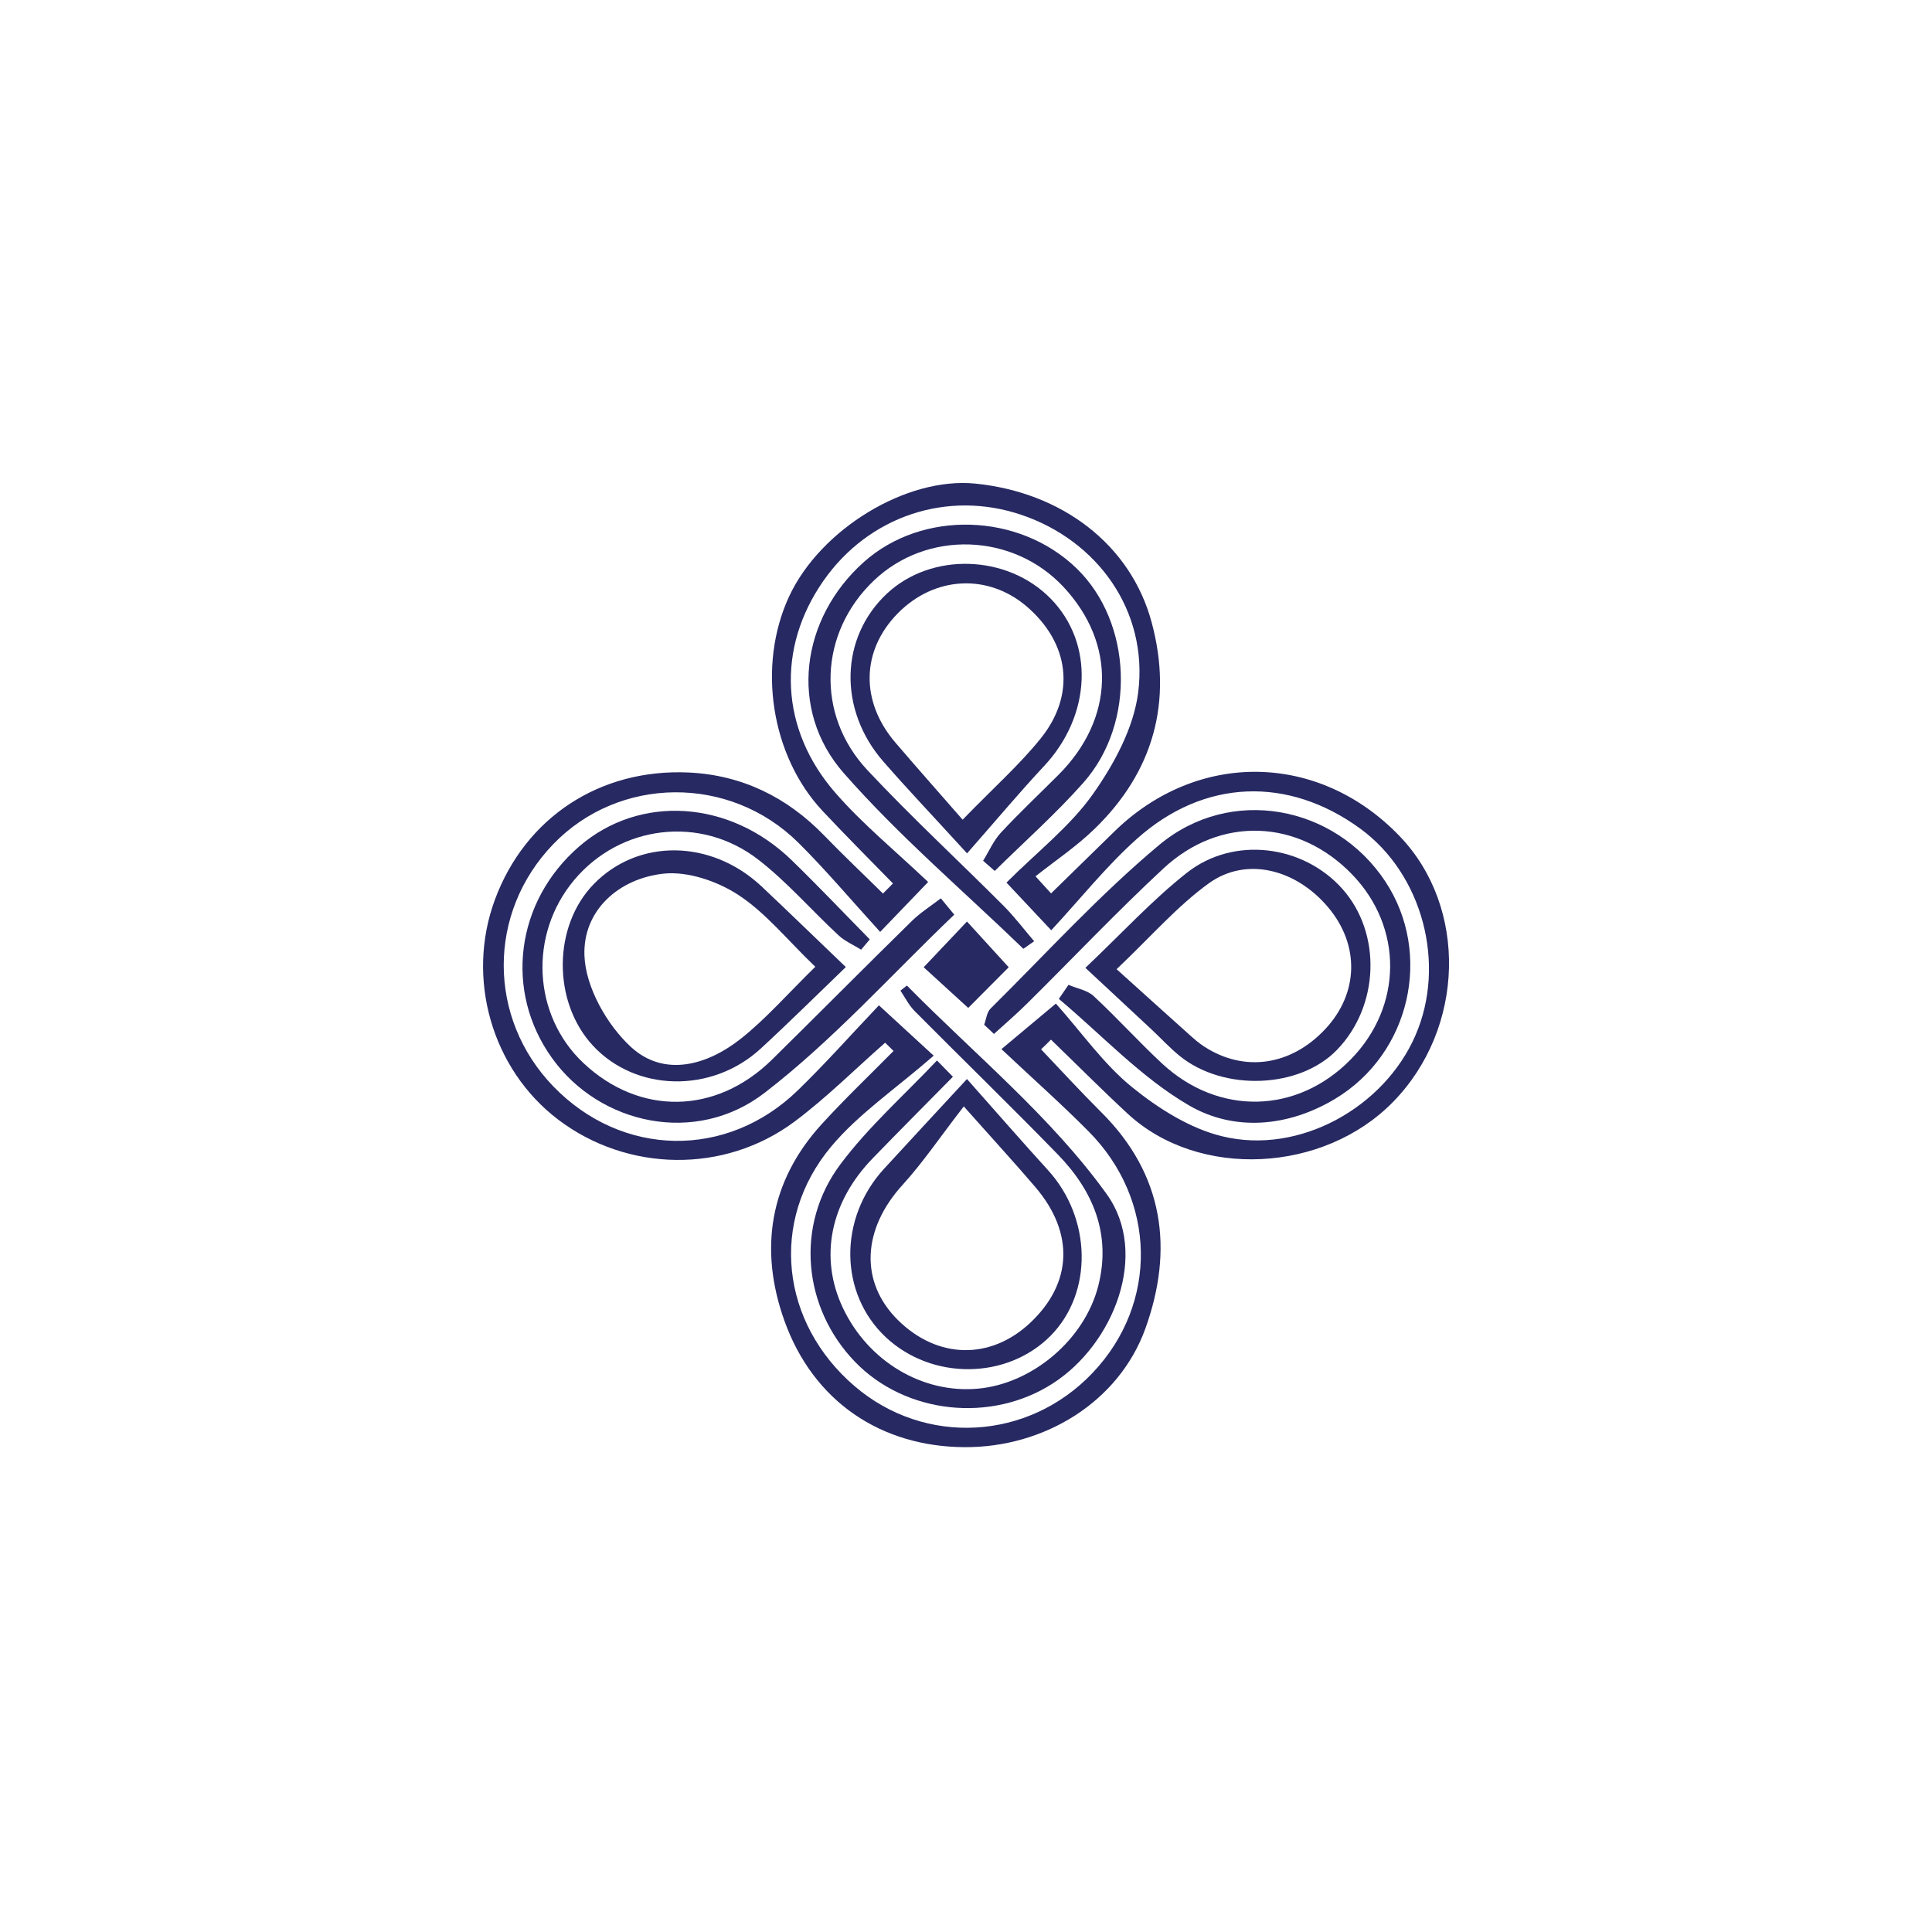<?xml version="1.0" encoding="utf-8"?>
<svg xmlns="http://www.w3.org/2000/svg" fill="none" height="40" viewBox="0 0 40 40" width="40">
<g clip-path="url(#clip0_60_72038)">
<g clip-path="url(#clip1_60_72038)">
<path d="M18.488 18.291C18 17.791 17.506 17.297 17.029 16.788C15.96 15.646 15.674 13.777 16.338 12.348C16.989 10.951 18.77 9.871 20.189 10.012C21.984 10.191 23.413 11.274 23.845 12.89C24.283 14.523 23.885 15.974 22.665 17.158C22.291 17.522 21.851 17.817 21.439 18.143C21.546 18.261 21.654 18.378 21.761 18.497C22.195 18.074 22.629 17.65 23.063 17.224C24.79 15.53 27.311 15.57 28.983 17.317C30.392 18.79 30.33 21.288 28.846 22.81C27.403 24.289 24.82 24.414 23.355 23.065C22.812 22.563 22.291 22.038 21.759 21.524C21.692 21.592 21.624 21.66 21.554 21.725C21.966 22.157 22.37 22.599 22.794 23.021C24.099 24.314 24.306 25.867 23.712 27.511C23.16 29.033 21.612 29.974 19.962 29.962C18.251 29.95 16.842 29.029 16.239 27.341C15.716 25.877 15.924 24.466 17.013 23.274C17.489 22.752 18.002 22.263 18.5 21.759C18.442 21.701 18.384 21.646 18.326 21.588C17.703 22.135 17.113 22.726 16.452 23.22C14.997 24.306 12.989 24.267 11.556 23.18C10.183 22.137 9.642 20.259 10.247 18.625C10.874 16.931 12.414 15.909 14.259 15.994C15.361 16.046 16.293 16.503 17.063 17.297C17.459 17.707 17.875 18.099 18.281 18.5C18.348 18.434 18.418 18.362 18.488 18.291ZM19.331 21.857C18.539 22.547 17.775 23.061 17.208 23.739C15.918 25.282 16.169 27.395 17.696 28.701C19.152 29.946 21.292 29.827 22.623 28.422C23.982 26.991 23.952 24.844 22.533 23.419C21.962 22.844 21.355 22.306 20.734 21.721C21.162 21.363 21.433 21.136 21.861 20.778C22.404 21.389 22.852 22.032 23.435 22.506C23.982 22.949 24.639 23.367 25.314 23.528C26.905 23.912 28.659 22.927 29.305 21.437C29.948 19.958 29.451 18.096 28.163 17.156C26.671 16.068 24.929 16.121 23.534 17.371C22.904 17.934 22.37 18.607 21.765 19.26C21.363 18.832 21.102 18.555 20.838 18.273C21.479 17.632 22.155 17.11 22.627 16.442C23.067 15.819 23.475 15.065 23.566 14.328C23.773 12.647 22.724 11.192 21.146 10.659C19.614 10.141 17.986 10.683 17.049 12.024C16.078 13.413 16.145 15.101 17.302 16.422C17.863 17.065 18.535 17.614 19.216 18.261C18.87 18.621 18.603 18.898 18.223 19.294C17.604 18.615 17.091 18.004 16.527 17.445C15.104 16.038 12.816 16.064 11.453 17.479C10.086 18.898 10.088 21.077 11.457 22.494C12.878 23.96 15.045 24.004 16.517 22.575C17.085 22.024 17.61 21.433 18.197 20.814C18.565 21.154 18.826 21.393 19.331 21.857Z" fill="#272962"/>
<path d="M19.757 18.937C18.456 20.179 17.246 21.536 15.829 22.627C14.404 23.723 12.42 23.286 11.431 21.909C10.434 20.523 10.673 18.665 11.992 17.524C13.242 16.444 15.102 16.559 16.39 17.809C16.941 18.344 17.469 18.901 18.008 19.449C17.948 19.52 17.889 19.59 17.829 19.662C17.672 19.564 17.495 19.489 17.361 19.365C16.804 18.848 16.299 18.263 15.701 17.799C14.502 16.868 12.838 17.083 11.885 18.223C10.943 19.351 11.029 21.019 12.078 22.008C13.24 23.102 14.824 23.079 15.982 21.94C16.951 20.987 17.907 20.02 18.878 19.069C19.059 18.892 19.278 18.754 19.479 18.599C19.57 18.712 19.664 18.824 19.757 18.937Z" fill="#272962"/>
<path d="M20.376 21.216C20.418 21.102 20.43 20.959 20.508 20.882C21.662 19.739 22.76 18.529 24.002 17.492C25.479 16.259 27.64 16.673 28.681 18.249C29.668 19.743 29.202 21.811 27.646 22.748C26.671 23.335 25.554 23.431 24.617 22.886C23.626 22.31 22.814 21.429 21.922 20.681C21.988 20.583 22.056 20.488 22.122 20.39C22.297 20.466 22.51 20.5 22.641 20.621C23.127 21.071 23.572 21.566 24.058 22.018C25.23 23.106 26.856 23.065 27.964 21.936C29.045 20.836 29.055 19.196 27.988 18.098C26.882 16.959 25.27 16.884 24.09 17.978C23.119 18.88 22.207 19.845 21.264 20.778C21.043 20.997 20.808 21.198 20.579 21.407C20.514 21.343 20.444 21.28 20.376 21.216Z" fill="#272962"/>
<path d="M21.188 19.644C19.94 18.438 18.609 17.306 17.467 16.004C16.317 14.693 16.581 12.802 17.883 11.638C19.093 10.555 21.097 10.613 22.289 11.767C23.441 12.882 23.53 14.963 22.432 16.203C21.861 16.848 21.21 17.425 20.595 18.032C20.515 17.962 20.434 17.891 20.354 17.821C20.476 17.626 20.569 17.405 20.722 17.24C21.105 16.828 21.517 16.44 21.915 16.042C23.079 14.876 23.118 13.328 22.016 12.149C20.969 11.031 19.188 10.973 18.09 12.022C16.963 13.097 16.88 14.792 17.958 15.944C18.864 16.912 19.839 17.813 20.776 18.752C21.005 18.981 21.2 19.242 21.411 19.487C21.337 19.538 21.262 19.59 21.188 19.644Z" fill="#272962"/>
<path d="M18.643 20.51C18.728 20.444 18.774 20.404 18.778 20.406C20.179 21.829 21.761 23.12 22.913 24.723C23.801 25.958 23.059 27.827 21.803 28.639C20.521 29.469 18.744 29.276 17.7 28.193C16.627 27.081 16.452 25.371 17.399 24.106C17.982 23.326 18.726 22.669 19.399 21.956C19.509 22.068 19.618 22.181 19.729 22.293C19.174 22.856 18.615 23.417 18.066 23.984C17.184 24.894 16.959 26.04 17.451 27.079C17.974 28.185 19.099 28.858 20.253 28.75C21.371 28.647 22.456 27.739 22.74 26.617C23.009 25.552 22.633 24.653 21.898 23.899C20.927 22.9 19.924 21.928 18.943 20.939C18.818 20.816 18.738 20.651 18.643 20.51Z" fill="#272962"/>
<path d="M20.02 22.34C20.681 23.085 21.182 23.662 21.696 24.225C22.603 25.22 22.633 26.762 21.753 27.654C20.852 28.565 19.298 28.581 18.342 27.688C17.377 26.784 17.355 25.236 18.299 24.203C18.812 23.642 19.331 23.087 20.02 22.34ZM19.954 22.907C19.459 23.546 19.109 24.068 18.691 24.527C17.849 25.449 17.793 26.543 18.593 27.333C19.411 28.139 20.504 28.161 21.328 27.389C22.201 26.569 22.247 25.532 21.439 24.581C21.033 24.105 20.611 23.646 19.954 22.907Z" fill="#272962"/>
<path d="M22.472 20.038C23.232 19.317 23.855 18.635 24.573 18.07C25.546 17.303 26.983 17.494 27.793 18.404C28.611 19.325 28.559 20.828 27.68 21.737C26.904 22.539 25.331 22.601 24.42 21.859C24.215 21.691 24.036 21.496 23.843 21.315C23.409 20.911 22.977 20.509 22.472 20.038ZM23.118 20.066C23.69 20.581 24.155 21.003 24.623 21.421C24.72 21.508 24.822 21.598 24.933 21.669C25.761 22.207 26.732 22.064 27.441 21.303C28.131 20.563 28.155 19.564 27.497 18.784C26.832 17.994 25.803 17.729 25.029 18.287C24.37 18.762 23.827 19.395 23.118 20.066Z" fill="#272962"/>
<path d="M17.512 20.022C16.852 20.657 16.311 21.194 15.751 21.709C14.738 22.643 13.164 22.607 12.275 21.648C11.435 20.74 11.445 19.17 12.297 18.3C13.218 17.359 14.719 17.375 15.761 18.346C16.314 18.866 16.858 19.397 17.512 20.022ZM16.88 20.016C16.302 19.463 15.855 18.899 15.284 18.527C14.852 18.245 14.247 18.038 13.749 18.087C12.808 18.185 12.068 18.852 12.1 19.779C12.121 20.434 12.565 21.22 13.067 21.68C13.755 22.308 14.645 22.056 15.345 21.5C15.861 21.09 16.301 20.583 16.88 20.016Z" fill="#272962"/>
<path d="M20.022 17.668C19.314 16.892 18.788 16.34 18.289 15.767C17.351 14.693 17.391 13.196 18.366 12.287C19.286 11.429 20.854 11.477 21.751 12.392C22.665 13.323 22.595 14.816 21.614 15.863C21.119 16.392 20.653 16.949 20.022 17.668ZM19.93 16.971C20.595 16.287 21.116 15.825 21.548 15.287C22.279 14.378 22.141 13.317 21.26 12.559C20.456 11.869 19.349 11.926 18.589 12.697C17.831 13.467 17.807 14.519 18.537 15.373C18.967 15.875 19.405 16.37 19.93 16.971Z" fill="#272962"/>
<path d="M20.884 20.026C20.585 20.326 20.342 20.571 20.046 20.868C19.719 20.571 19.465 20.338 19.124 20.026C19.409 19.725 19.662 19.457 20.02 19.079C20.311 19.399 20.563 19.676 20.884 20.026Z" fill="#272962"/>
</g>
</g>
<defs>
<clipPath id="clip0_60_72038">
<rect fill="white" height="40" width="40"/>
</clipPath>
<clipPath id="clip1_60_72038">
<rect fill="white" height="19.964" transform="translate(10 10)" width="20"/>
</clipPath>
</defs>
</svg>